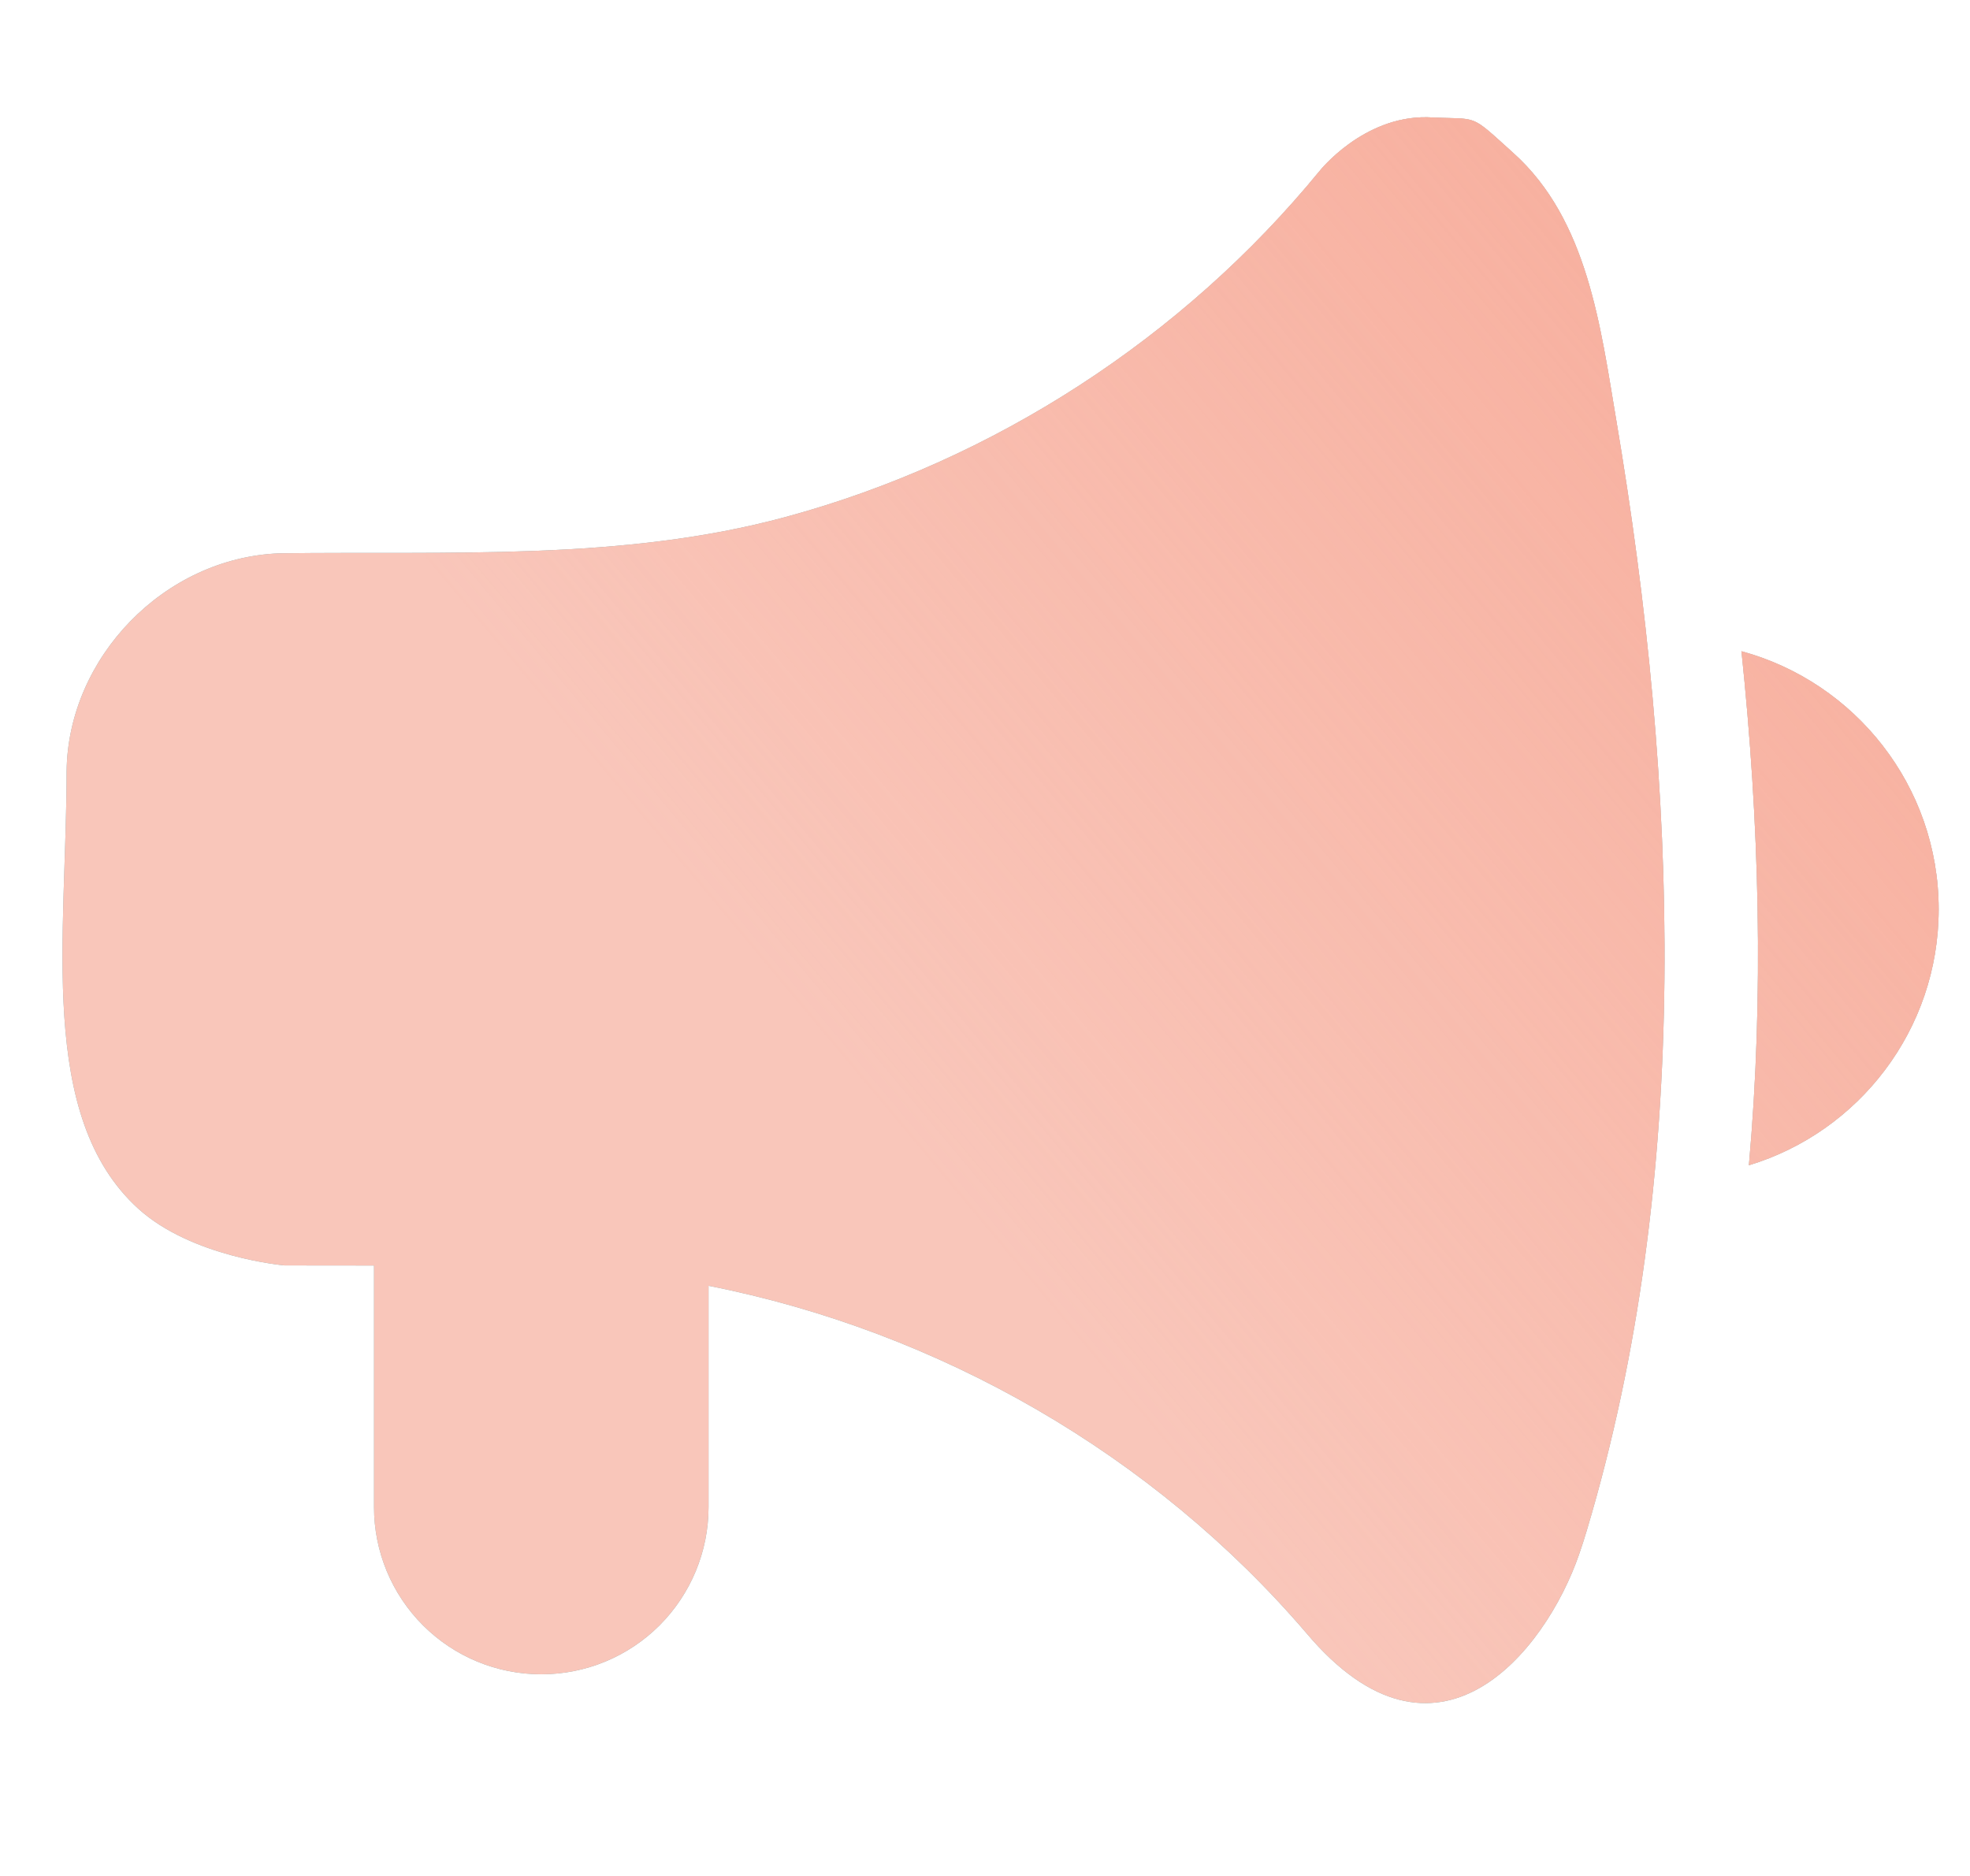 <?xml version="1.0" encoding="UTF-8"?> <svg xmlns="http://www.w3.org/2000/svg" width="21" height="20" viewBox="0 0 21 20" fill="none"><g clip-path="url(#clip0_34381_44579)"><path fill-rule="evenodd" clip-rule="evenodd" d="M3.987 13.492C3.669 13.491 3.351 13.491 3.033 13.491C3.033 13.491 2.045 13.405 1.473 12.885C0.391 11.901 0.71 9.972 0.71 8.22C0.725 7.013 1.748 5.945 2.981 5.899C4.81 5.875 6.641 5.982 8.377 5.511C10.594 4.91 12.61 3.601 14.065 1.825C14.065 1.825 14.528 1.237 15.216 1.25C15.782 1.28 15.646 1.194 16.134 1.633C16.925 2.344 17.062 3.491 17.227 4.466C17.889 8.38 18.044 12.54 16.916 16.313C16.89 16.4 16.863 16.485 16.833 16.571C16.473 17.614 15.315 19.057 13.928 17.413C12.298 15.508 10.018 14.195 7.553 13.708V16.068C7.553 16.541 7.364 16.994 7.031 17.328C6.696 17.663 6.243 17.85 5.77 17.85H5.77C5.297 17.85 4.844 17.663 4.509 17.328C4.175 16.994 3.987 16.541 3.987 16.068V13.492V13.492ZM18.564 6.943C19.775 7.272 20.666 8.38 20.666 9.694C20.666 10.98 19.813 12.069 18.643 12.423C18.805 10.615 18.755 8.769 18.564 6.943Z" fill="#80AEB1"></path><path fill-rule="evenodd" clip-rule="evenodd" d="M3.987 13.492C3.669 13.491 3.351 13.491 3.033 13.491C3.033 13.491 2.045 13.405 1.473 12.885C0.391 11.901 0.71 9.972 0.71 8.22C0.725 7.013 1.748 5.945 2.981 5.899C4.81 5.875 6.641 5.982 8.377 5.511C10.594 4.91 12.61 3.601 14.065 1.825C14.065 1.825 14.528 1.237 15.216 1.25C15.782 1.28 15.646 1.194 16.134 1.633C16.925 2.344 17.062 3.491 17.227 4.466C17.889 8.38 18.044 12.54 16.916 16.313C16.89 16.4 16.863 16.485 16.833 16.571C16.473 17.614 15.315 19.057 13.928 17.413C12.298 15.508 10.018 14.195 7.553 13.708V16.068C7.553 16.541 7.364 16.994 7.031 17.328C6.696 17.663 6.243 17.85 5.77 17.85H5.77C5.297 17.85 4.844 17.663 4.509 17.328C4.175 16.994 3.987 16.541 3.987 16.068V13.492V13.492ZM18.564 6.943C19.775 7.272 20.666 8.38 20.666 9.694C20.666 10.98 19.813 12.069 18.643 12.423C18.805 10.615 18.755 8.769 18.564 6.943Z" fill="url(#paint0_linear_34381_44579)" fill-opacity="0.8"></path><path fill-rule="evenodd" clip-rule="evenodd" d="M3.987 13.492C3.669 13.491 3.351 13.491 3.033 13.491C3.033 13.491 2.045 13.405 1.473 12.885C0.391 11.901 0.71 9.972 0.71 8.22C0.725 7.013 1.748 5.945 2.981 5.899C4.81 5.875 6.641 5.982 8.377 5.511C10.594 4.91 12.61 3.601 14.065 1.825C14.065 1.825 14.528 1.237 15.216 1.25C15.782 1.28 15.646 1.194 16.134 1.633C16.925 2.344 17.062 3.491 17.227 4.466C17.889 8.38 18.044 12.54 16.916 16.313C16.89 16.4 16.863 16.485 16.833 16.571C16.473 17.614 15.315 19.057 13.928 17.413C12.298 15.508 10.018 14.195 7.553 13.708V16.068C7.553 16.541 7.364 16.994 7.031 17.328C6.696 17.663 6.243 17.85 5.77 17.85H5.77C5.297 17.85 4.844 17.663 4.509 17.328C4.175 16.994 3.987 16.541 3.987 16.068V13.492V13.492ZM18.564 6.943C19.775 7.272 20.666 8.38 20.666 9.694C20.666 10.98 19.813 12.069 18.643 12.423C18.805 10.615 18.755 8.769 18.564 6.943Z" fill="#F9C6BA"></path><path fill-rule="evenodd" clip-rule="evenodd" d="M3.987 13.492C3.669 13.491 3.351 13.491 3.033 13.491C3.033 13.491 2.045 13.405 1.473 12.885C0.391 11.901 0.71 9.972 0.71 8.22C0.725 7.013 1.748 5.945 2.981 5.899C4.81 5.875 6.641 5.982 8.377 5.511C10.594 4.91 12.61 3.601 14.065 1.825C14.065 1.825 14.528 1.237 15.216 1.25C15.782 1.28 15.646 1.194 16.134 1.633C16.925 2.344 17.062 3.491 17.227 4.466C17.889 8.38 18.044 12.54 16.916 16.313C16.89 16.4 16.863 16.485 16.833 16.571C16.473 17.614 15.315 19.057 13.928 17.413C12.298 15.508 10.018 14.195 7.553 13.708V16.068C7.553 16.541 7.364 16.994 7.031 17.328C6.696 17.663 6.243 17.85 5.77 17.85H5.77C5.297 17.85 4.844 17.663 4.509 17.328C4.175 16.994 3.987 16.541 3.987 16.068V13.492V13.492ZM18.564 6.943C19.775 7.272 20.666 8.38 20.666 9.694C20.666 10.98 19.813 12.069 18.643 12.423C18.805 10.615 18.755 8.769 18.564 6.943Z" fill="url(#paint1_linear_34381_44579)" fill-opacity="0.8"></path></g><defs><linearGradient id="paint0_linear_34381_44579" x1="20.815" y1="-2.323" x2="7.135" y2="9.117" gradientUnits="userSpaceOnUse"><stop stop-color="#F69E89"></stop><stop offset="1" stop-color="#F69E89" stop-opacity="0"></stop></linearGradient><linearGradient id="paint1_linear_34381_44579" x1="20.815" y1="-2.323" x2="7.135" y2="9.117" gradientUnits="userSpaceOnUse"><stop stop-color="#F69E89"></stop><stop offset="1" stop-color="#F69E89" stop-opacity="0"></stop></linearGradient><clipPath id="clip0_34381_44579"><rect width="20" height="20" fill="white" transform="translate(0.667)"></rect></clipPath></defs></svg> 
